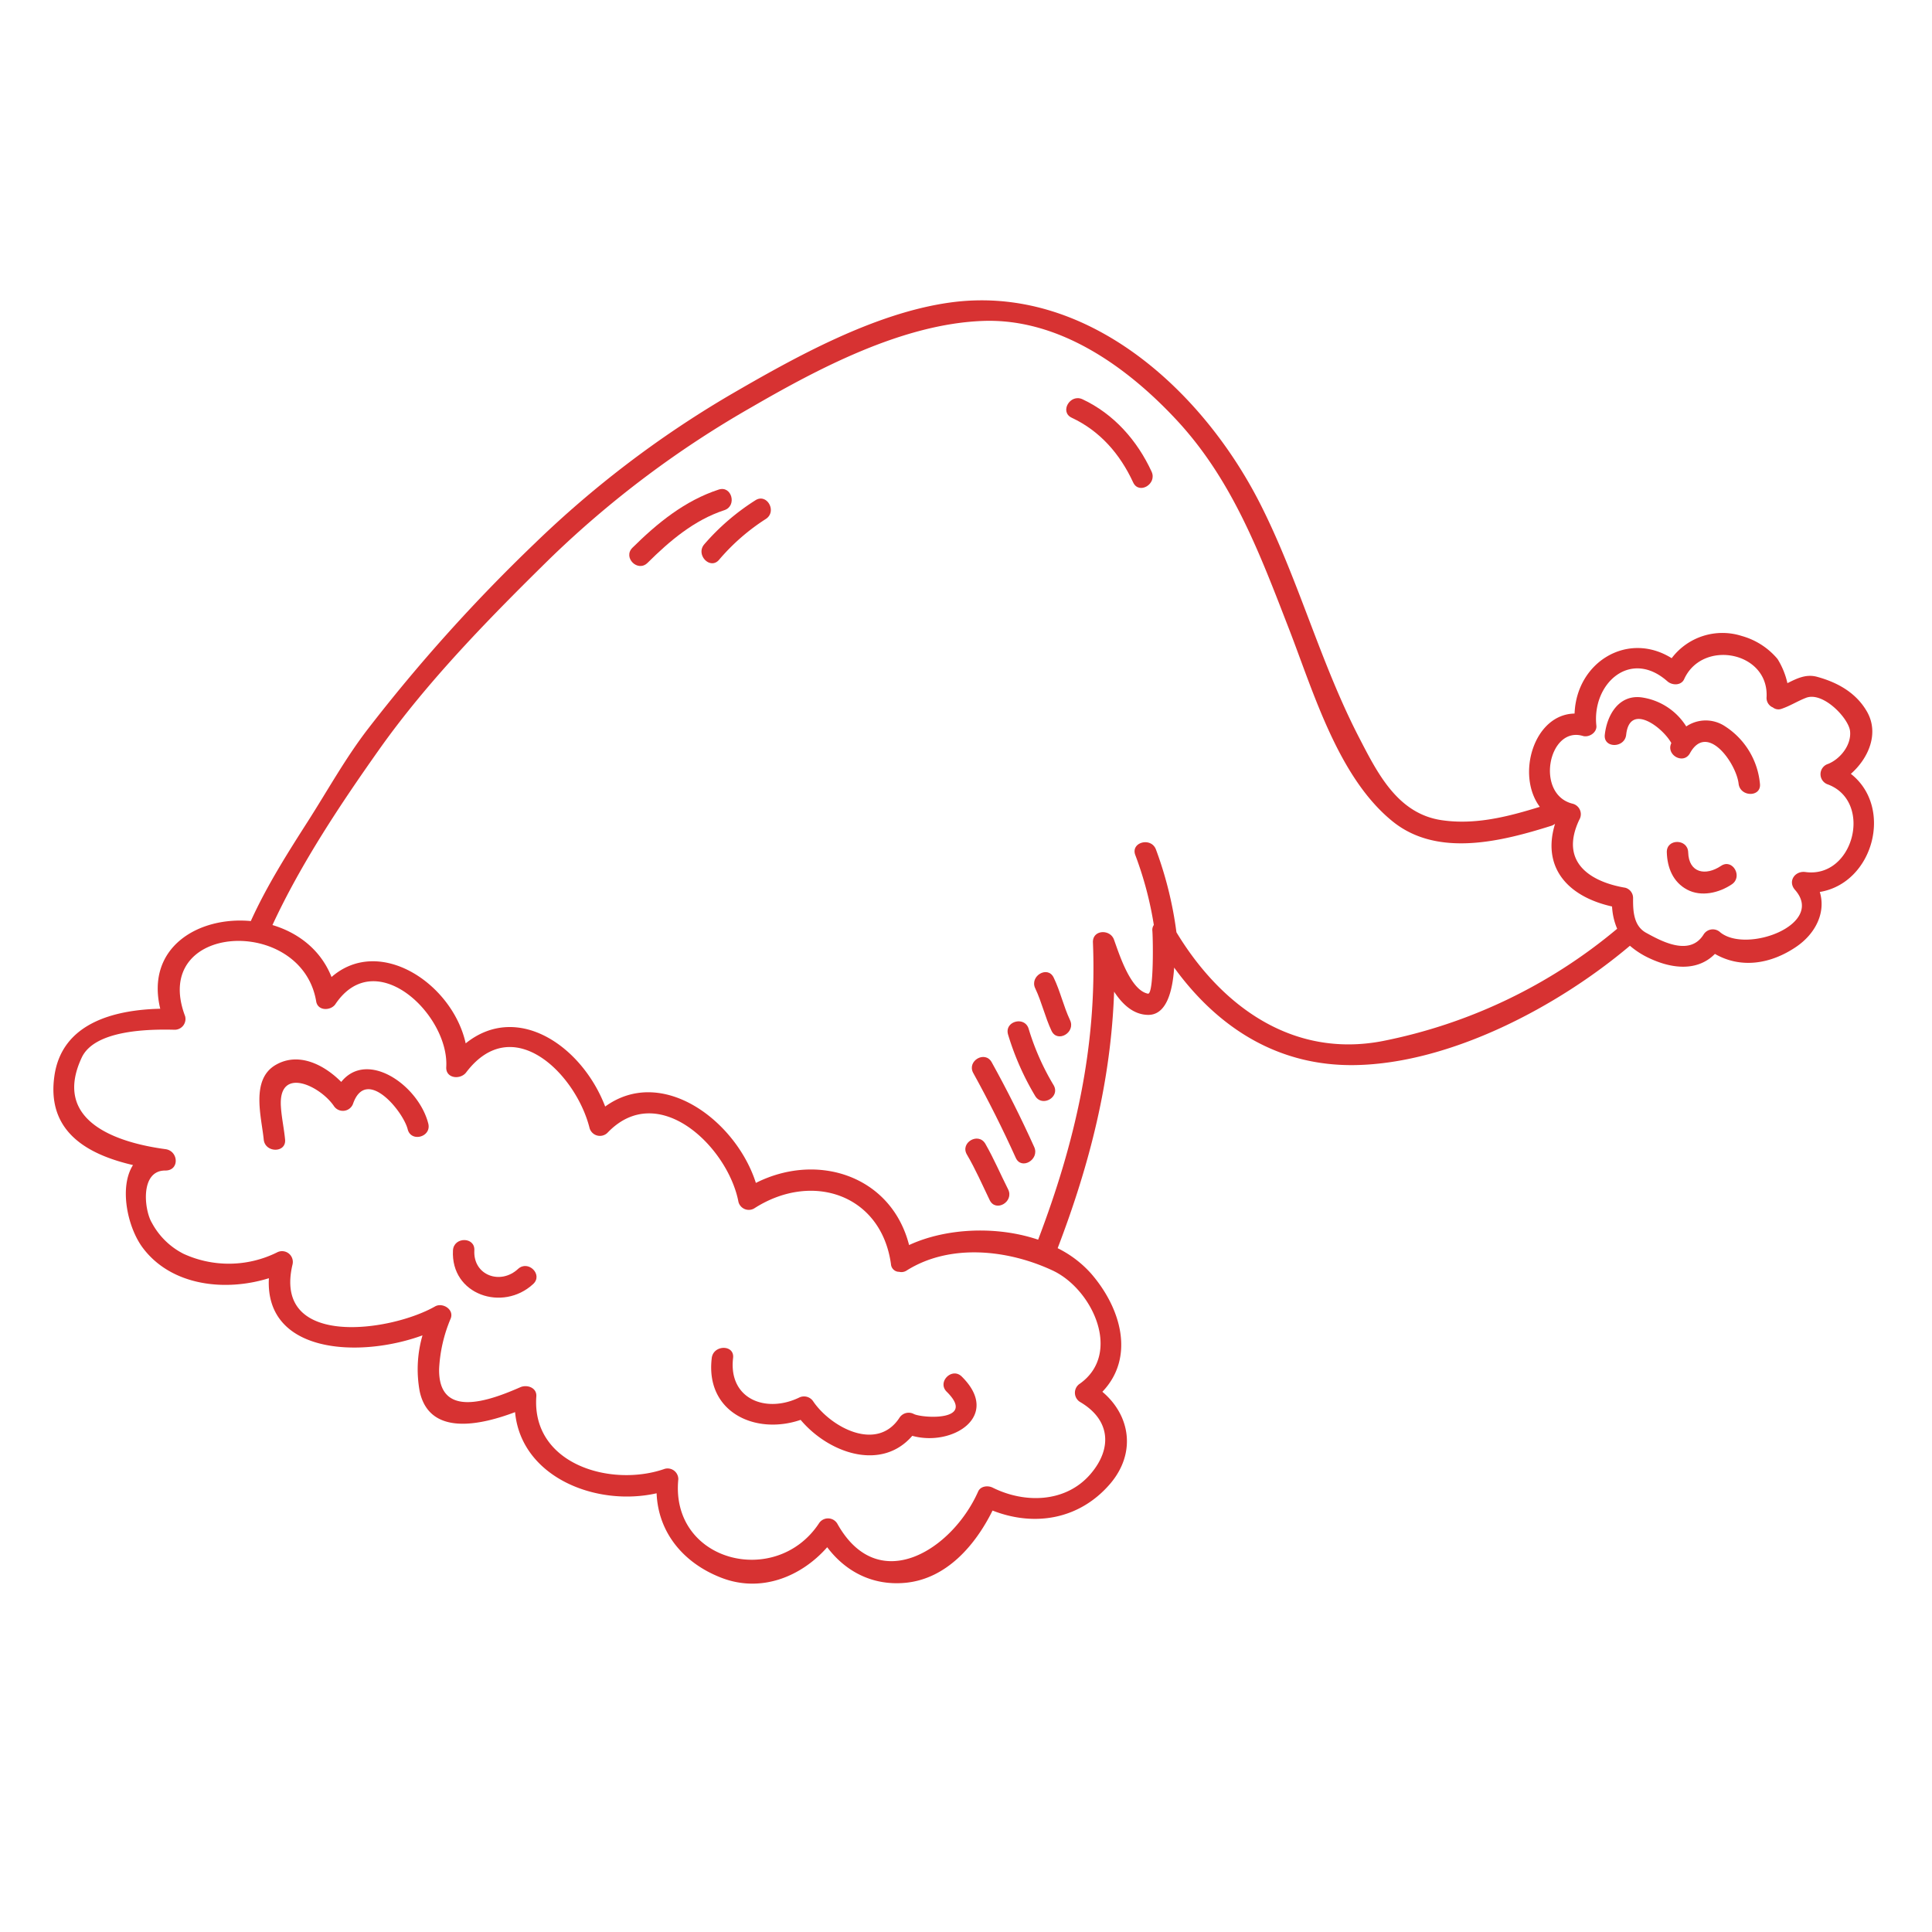 <svg id="Layer_1" data-name="Layer 1" xmlns="http://www.w3.org/2000/svg" viewBox="0 0 500 500"><defs><style>.cls-1{fill:#d73232;}</style></defs><path class="cls-1" d="M479,200.27c4.56-4,7.4-10.49,4.16-16.12-2.79-4.86-7.59-7.55-12.93-9-2.84-.77-5.23.45-7.65,1.65a20.08,20.08,0,0,0-2.56-6.26,18.55,18.55,0,0,0-9.22-5.94,16.45,16.45,0,0,0-18.17,5.74c-11.37-7.1-24.64,1-25.13,14.33-10.53.17-15.19,15.85-9,24.14-8.23,2.55-16.74,4.74-25.41,3.45-11.36-1.68-16.55-12.09-21.29-21.24-10.16-19.6-15.76-41.17-25.75-60.8-15.06-29.56-45.05-56.85-80.29-51.91-19.62,2.75-40.13,14.19-57,24a266.2,266.2,0,0,0-50.39,38.34,434,434,0,0,0-43.15,48c-5.78,7.5-10.38,15.83-15.47,23.8-5.37,8.4-10.72,16.83-14.84,25.92-13.48-1.27-27.28,6.76-23.44,22.69-12.09.29-25.45,3.79-27.39,17.38-2.09,14.55,8.73,20.38,20.34,23.08C30.76,307.24,33,317.72,37,323c7.45,9.85,21.36,11.3,32.59,7.8-1.07,19.58,23.52,20.73,39.75,14.79a31.62,31.62,0,0,0-.72,14.51c2.54,11.69,15.79,8.72,24.68,5.36,1.59,16.85,21,24.53,36.63,21,.41,10.17,6.94,18.05,16.7,21.84,10.24,4,20.67-.18,27.45-7.88,4.79,6.36,11.83,10,20.22,9.21,10.62-1,18.1-9.69,22.57-18.7,10.79,4.23,22.41,2.36,30.37-6.85,6.89-8,5.29-17.8-1.95-23.89,8.4-8.78,5-21.43-2.88-30.55a28.46,28.46,0,0,0-8.69-6.61c8.34-21.79,13.81-43.4,14.61-66.39,2.13,3.25,4.87,5.81,8.47,6,5.06.34,6.67-6.1,7.07-12.23,11.19,15.41,26.78,25.65,47.06,25.23,24.57-.5,52.24-15.12,70.89-30.88a21.58,21.58,0,0,0,5.28,3.34c5.94,2.74,12.36,3.21,16.72-1.23,6.69,3.85,14.39,2.67,21-1.81,5.14-3.48,7.74-9,6.14-14.22C484.85,228.54,490.08,208.93,479,200.27ZM279.52,358.06a2.8,2.8,0,0,0,0,4.77c7.83,4.58,8.44,12,2.67,18.69-6.44,7.45-17.05,7.58-25.27,3.49-1.22-.62-3.14-.45-3.78,1-6.68,15.07-25.84,27.34-36.46,8.29a2.79,2.79,0,0,0-4.77,0c-11.18,16.79-38.51,9.83-36.36-11.51a2.78,2.78,0,0,0-3.5-2.66C158.2,385,137.54,379,138.8,361.4c.17-2.3-2.42-3.15-4.16-2.38-8,3.51-21.2,8.32-21-4.72a38.17,38.17,0,0,1,3-13.07c.94-2.38-2.13-4.23-4.06-3.12C101,344.7,70.55,349,75.7,327.27a2.79,2.79,0,0,0-4.06-3.12,28.1,28.1,0,0,1-24.13.34,19.09,19.09,0,0,1-8.19-8c-2-3.26-3.17-13.62,3.5-13.56,3.68,0,3.41-5.07,0-5.53-12.53-1.68-29.38-7.22-21.67-23.7,3.38-7.21,17.51-7.37,24.09-7.2a2.79,2.79,0,0,0,2.67-3.5c-9.19-24.3,30.19-26.23,33.92-3.83.43,2.56,3.85,2.43,5,.66,10.43-15.45,29.44,2.87,28.66,16.31-.18,3,3.66,3.36,5.15,1.4,12.14-16,28.49.53,31.94,14.41a2.79,2.79,0,0,0,4.62,1.23c13.17-13.84,31.25,3.71,33.92,17.91a2.77,2.77,0,0,0,4.06,1.65c14.92-9.63,32.88-3.66,35.4,14.4a2.12,2.12,0,0,0,1.91,2l.07,0h.11a2.48,2.48,0,0,0,2-.35c11.14-7,26.07-5.43,37.72,0C282.64,333.54,290.49,350.18,279.52,358.06Zm24.94-116.79a97.63,97.63,0,0,0-5.31-21.44c-1.26-3.29-6.61-1.86-5.33,1.47a92,92,0,0,1,4.79,18.08,2.24,2.24,0,0,0-.38,1.5c.18,2.05.41,16.58-1.15,16.28-4.61-.91-7.56-10.68-8.79-14-1-2.76-5.57-2.57-5.44.74,1.1,27.12-4.65,51.88-14.18,76.93-10.8-3.65-23.92-3-33.4,1.39-4.58-17.89-23.64-24.16-39.65-16.08-5.13-16.08-24.23-30.47-39-19.77-6-15.67-22.7-27.12-36.1-16.35C117.1,254.57,98.25,242,85.8,252.85c-2.79-7.06-8.67-11.48-15.29-13.45,7.33-15.85,17.65-31.35,27.66-45.49,12.54-17.71,28.7-34.17,44.16-49.36a259.86,259.86,0,0,1,52-39.07c17.6-10.2,39.27-21.64,60-22.42,19.76-.76,37.36,11.87,50.17,25.64,14.48,15.56,21.57,34.67,29.11,54.12,6.34,16.35,12.76,38.46,26.85,49.8,11.64,9.38,28.28,5.1,41.07,1.08a3,3,0,0,0,.92-.51C399,224.39,405.58,232,417.2,234.6a16.82,16.82,0,0,0,1.32,5.76,135.34,135.34,0,0,1-60.77,29.08C334.4,273.89,315.94,260.26,304.46,241.27Zm162.78-15.59c-2.69-.37-4.65,2.39-2.69,4.62,7.88,8.93-12.49,16.53-19.33,11a2.81,2.81,0,0,0-4.34.56c-3.61,5.79-11.09,1.62-14.86-.45-3.36-1.84-3.4-5.93-3.38-9a2.75,2.75,0,0,0-2-2.66c-9-1.51-17.15-6.57-11.92-17.6A2.8,2.8,0,0,0,407,208c-9.78-2.39-6.28-20.18,2.64-17.54,1.58.47,3.69-.87,3.5-2.66-1.18-10.81,8.74-20,18.38-11.48,1.21,1.08,3.56,1.16,4.34-.56,4.74-10.44,22.09-7.13,21.32,4.82a2.68,2.68,0,0,0,1.37,2.38l.25.11a2.33,2.33,0,0,0,2.3.36c2.22-.76,4.13-2,6.31-2.84,4.38-1.68,11,5.26,11.38,8.6.4,3.6-2.51,7.23-5.68,8.51a2.79,2.79,0,0,0,0,5.33C484.8,207.5,479.71,227.39,467.24,225.68Z"/><path class="cls-1" d="M186,126.7c-8.74,2.85-15.89,8.68-22.33,15.06-2.53,2.52,1.37,6.42,3.91,3.91,5.74-5.69,12.08-11.09,19.89-13.64C190.81,130.93,189.37,125.59,186,126.7Z"/><path class="cls-1" d="M195.44,129.51a59.6,59.6,0,0,0-13.22,11.41c-2.24,2.73,1.65,6.67,3.91,3.91a54.26,54.26,0,0,1,12.11-10.55C201.18,132.3,198.41,127.51,195.44,129.51Z"/><path class="cls-1" d="M280.15,103.33c-3.21-1.5-6,3.27-2.79,4.78,7.35,3.44,12.53,9.44,15.9,16.74,1.49,3.23,6.25.42,4.77-2.79C294.32,114,288.25,107.12,280.15,103.33Z"/><path class="cls-1" d="M245,360.17c7.8,7.72-6.16,6.88-8.47,5.79a2.84,2.84,0,0,0-3.78,1c-5.82,8.84-17.66,2.45-22.25-4.22a2.85,2.85,0,0,0-3.78-1c-8.62,4.08-18.23.27-17-10.28.43-3.53-5.1-3.49-5.52,0-1.7,14.06,11.34,20,23,16,7.29,8.65,20.9,13.39,28.9,4.13,10.34,2.88,23.15-5.1,12.81-15.33C246.38,353.75,242.47,357.66,245,360.17Z"/><path class="cls-1" d="M446.49,188a9,9,0,0,0-10.09,0,16.34,16.34,0,0,0-11.73-7.54c-5.84-.64-8.81,4.72-9.35,9.7-.38,3.54,5.15,3.5,5.53,0,.91-8.41,9.45-1.93,11.69,2.15-1.46,3.05,3.14,5.68,4.82,2.62,4.48-8.11,12,2.67,12.59,7.89.4,3.5,5.93,3.54,5.52,0A19.85,19.85,0,0,0,446.49,188Z"/><path class="cls-1" d="M445.4,224.09c-4,2.68-8.35,1.85-8.5-3.52-.11-3.56-5.64-3.57-5.53,0,.11,4,1.61,7.72,5.25,9.66s8.24.88,11.58-1.37C451.13,226.88,448.37,222.09,445.4,224.09Z"/><path class="cls-1" d="M88.31,280c-4.48-4.51-11.1-7.84-17-4.38-6.49,3.81-3.63,13.45-3.06,19.28.34,3.51,5.87,3.55,5.53,0-.28-2.9-.92-5.72-1.09-8.64-.6-10.33,10-5.36,13.67-.1a2.8,2.8,0,0,0,5.06-.66c3.46-9.46,12.92,2.11,14.09,6.76.87,3.45,6.2,2,5.33-1.47C108.35,280.91,95.07,271.58,88.31,280Z"/><path class="cls-1" d="M134.08,328.39c-4.56,4.25-11.68,1.67-11.32-4.8.2-3.56-5.33-3.54-5.53,0-.63,11.5,12.89,16,20.76,8.71C140.61,329.87,136.69,326,134.08,328.39Z"/><path class="cls-1" d="M255,296c-1.8-3.07-6.58-.29-4.77,2.79,2.24,3.81,4,7.86,5.91,11.82,1.58,3.2,6.34.4,4.77-2.79C258.92,303.88,257.2,299.83,255,296Z"/><path class="cls-1" d="M256.65,274.91c-1.72-3.13-6.5-.34-4.77,2.79q5.94,10.76,11,21.95c1.46,3.25,6.22.44,4.78-2.79Q262.6,285.64,256.65,274.91Z"/><path class="cls-1" d="M266.22,266.28c-1-3.41-6.35-2-5.33,1.47a70.49,70.49,0,0,0,7,15.86c1.82,3.06,6.6.28,4.77-2.79A64.6,64.6,0,0,1,266.22,266.28Z"/><path class="cls-1" d="M272.69,253c-1.53-3.21-6.3-.41-4.77,2.79,1.69,3.54,2.53,7.42,4.22,11,1.54,3.21,6.31.41,4.78-2.79C275.22,260.38,274.39,256.5,272.69,253Z"/></svg>